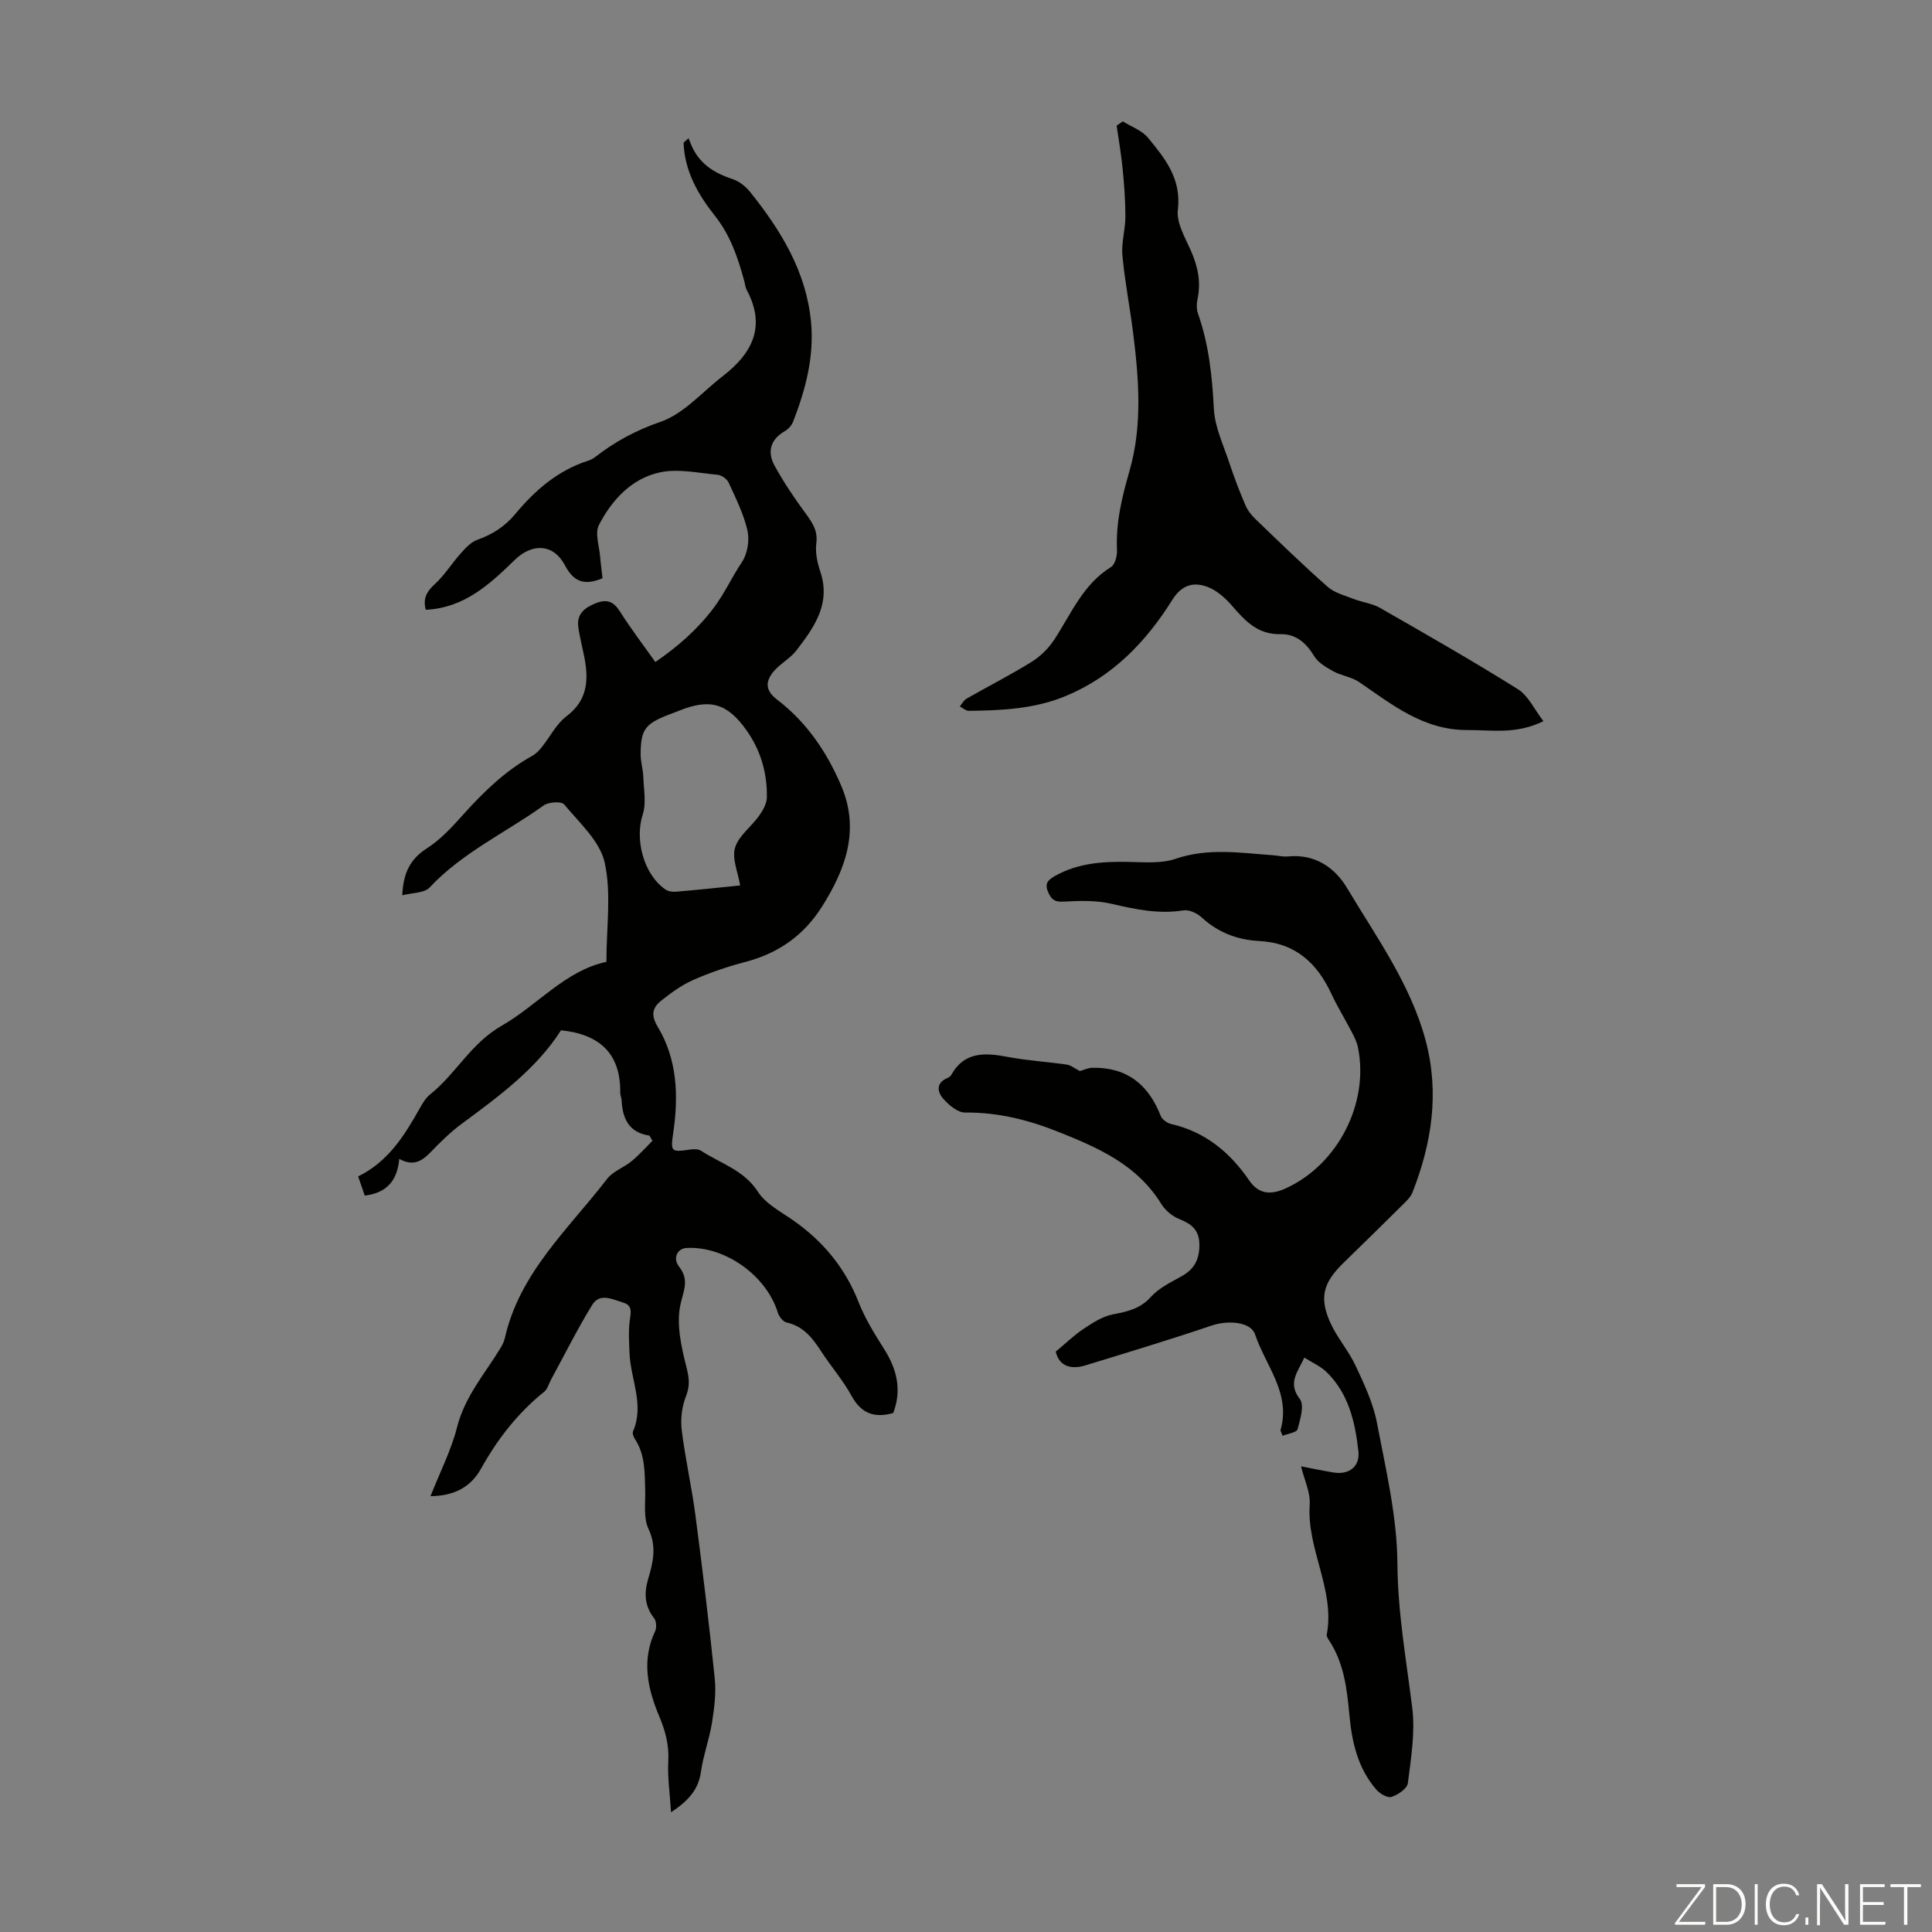 <svg enable-background="new 0 0 400 400" viewBox="0 0 400 400" xmlns="http://www.w3.org/2000/svg"><rect x="0" y="0" width="400" height="400" fill="#808080" stroke="none"/><g fill="#fbfcfa"><path d="m346.9 398 5.4-7.3h-5.2v-.6h5.9v.6l-5.4 7.2h5.5l-.1.6h-6.2v-.5z"/><path d="m354.7 390.1h2.8c2.3 0 3.9 1.6 3.9 4.1s-1.6 4.3-3.9 4.3h-2.8zm.6 7.8h2c2.2 0 3.3-1.6 3.3-3.6 0-1.8-1-3.6-3.3-3.6h-2z"/><path d="m363.9 390.1v8.4h-.6v-8.4z"/><path d="m372.5 396.3c-.4 1.3-1.4 2.3-3.2 2.3-2.4 0-3.7-1.9-3.7-4.3 0-2.3 1.2-4.3 3.7-4.3 1.8 0 2.9 1 3.2 2.4h-.6c-.4-1.1-1.1-1.8-2.5-1.8-2.1 0-3 1.9-3 3.7s.9 3.7 3 3.7c1.4 0 2.1-.7 2.5-1.7z"/><path d="m373.8 398.5v-1.5h.6v1.5z"/><path d="m376.2 398.5v-8.4h1c1.3 2 4.4 6.7 4.9 7.6-.1-1.2-.1-2.4-.1-3.8v-3.8h.7v8.4h-.9c-1.2-1.9-4.4-6.8-5-7.7.1 1.1 0 2.3 0 3.9v3.9h-.6z"/><path d="m390 394.4h-4.3v3.5h4.7l-.1.6h-5.2v-8.4h5.1v.6h-4.5v3.1h4.3z"/><path d="m394.2 390.7h-2.8v-.6h6.3v.6h-2.8v7.8h-.7z"/></g><path d="m138.93 375.21c-.25-3.96-.74-7.26-.57-10.53.18-3.34-.56-6.21-1.86-9.3-2.38-5.64-3.74-11.58-.87-17.64.34-.72.28-2.08-.19-2.68-1.99-2.55-2.12-5.18-1.24-8.16 1-3.39 1.81-6.67.06-10.36-1.07-2.26-.61-5.28-.68-7.96-.1-3.69.02-7.39-2.14-10.67-.28-.43-.55-1.16-.38-1.55 2.39-5.51-.49-10.76-.72-16.14-.09-2.22-.24-4.46.02-6.65.19-1.64.75-3.25-1.3-3.87-2.16-.65-4.85-2.11-6.43.44-3.09 5-5.71 10.3-8.53 15.47-.47.86-.73 1.98-1.43 2.54-5.48 4.4-9.66 9.79-13.08 15.92-1.98 3.56-5.23 5.64-10.46 5.7 2-5.07 4.3-9.54 5.5-14.28 1.59-6.32 5.71-11.02 8.94-16.3.4-.66.78-1.39.95-2.14 3.04-13.56 13.18-22.58 21.16-32.96 1.23-1.6 3.5-2.36 5.12-3.71 1.57-1.3 2.93-2.85 4.28-4.19-.46-.75-.56-1.07-.69-1.09-4.19-.64-5.5-3.5-5.69-7.27-.03-.55-.3-1.1-.29-1.65.1-8.1-4.33-12.06-12.26-12.87-5.08 7.97-12.83 13.65-20.57 19.37-2.24 1.65-4.26 3.63-6.2 5.64-1.8 1.87-3.58 3.34-6.72 1.62-.4 4.56-2.64 7.05-7.14 7.6-.46-1.33-.88-2.55-1.37-3.98 6.2-3.03 9.57-8.43 12.72-14.03.6-1.06 1.25-2.2 2.17-2.94 5.37-4.26 8.38-10.53 14.85-14.24 7.41-4.24 13.14-11.4 21.66-13.21 0-7.24 1.06-14.18-.36-20.57-.99-4.44-5.25-8.23-8.39-12.03-.56-.68-3.22-.51-4.24.22-7.88 5.64-16.85 9.76-23.63 17-1.1 1.17-3.56 1.05-5.64 1.6.19-4.56 1.6-7.49 5.09-9.72 2.78-1.77 5.13-4.33 7.36-6.81 4.28-4.78 8.8-9.21 14.47-12.35.75-.41 1.4-1.09 1.94-1.77 1.73-2.14 3.02-4.82 5.14-6.42 4.28-3.23 4.6-7.31 3.75-11.93-.41-2.2-1.02-4.36-1.31-6.57-.35-2.69 1.32-3.99 3.64-4.91 2.28-.89 3.66-.37 4.99 1.73 2.26 3.57 4.84 6.95 7.32 10.46 4.69-3.24 8.67-6.69 12.08-11.21 2.27-3.02 3.77-6.39 5.83-9.45 1.15-1.71 1.62-4.5 1.17-6.53-.77-3.44-2.42-6.71-3.9-9.96-.34-.75-1.45-1.54-2.27-1.62-3.97-.36-8.15-1.31-11.92-.51-5.88 1.25-9.98 5.69-12.67 10.91-.87 1.69.07 4.33.25 6.53.12 1.53.34 3.04.5 4.49-3.67 1.53-5.91.86-7.78-2.67-2.37-4.48-6.75-4.68-10.42-1.1-5.16 5.02-10.42 9.91-18.39 10.3-.61-2.22.08-3.67 1.78-5.23 2.07-1.88 3.58-4.36 5.46-6.46.98-1.09 2.1-2.33 3.41-2.79 3.14-1.12 5.71-2.75 7.88-5.36 4.05-4.87 8.76-8.98 14.97-10.99.53-.17 1.06-.41 1.5-.75 4.13-3.21 8.48-5.58 13.6-7.34 4.8-1.65 8.62-6.17 12.86-9.44 6.09-4.69 9.04-10.26 5-17.81-.31-.58-.36-1.29-.54-1.93-1.32-4.83-2.84-9.41-6.11-13.53-3.43-4.31-6.26-9.25-6.44-15.09.34-.3.68-.61 1.02-.91.3.72.57 1.45.92 2.15 1.72 3.42 4.68 5.15 8.22 6.32 1.37.45 2.72 1.53 3.64 2.68 6.36 7.95 11.61 16.48 12.59 26.94.67 7.19-1.15 13.99-3.72 20.61-.3.76-.99 1.53-1.7 1.94-3.02 1.73-3.68 4.32-2.15 7.12 1.91 3.5 4.18 6.83 6.54 10.05 1.36 1.87 2.45 3.49 2.12 6.04-.25 1.91.21 4.03.83 5.9 2.23 6.65-1.29 11.51-4.93 16.27-1.27 1.65-3.3 2.71-4.67 4.3-1.75 2.04-1.92 3.96.65 5.91 6.1 4.65 10.31 10.85 13.28 17.84 3.88 9.11.94 17.21-3.98 25.01-3.77 5.97-9.03 9.66-15.84 11.45-3.66.96-7.3 2.19-10.76 3.71-2.41 1.06-4.63 2.67-6.7 4.32-1.75 1.4-2.22 2.91-.73 5.38 4.1 6.81 4.35 14.41 3.21 22.11-.56 3.8-.39 3.91 3.53 3.33.73-.11 1.67-.13 2.23.24 4.04 2.65 8.86 3.97 11.79 8.5 1.6 2.48 4.67 4.09 7.23 5.87 6.23 4.34 10.82 9.86 13.62 17 1.33 3.39 3.3 6.57 5.26 9.66 2.68 4.22 3.72 8.53 1.9 13.28-3.89 1.09-6.62.12-8.63-3.56-1.76-3.22-4.23-6.05-6.24-9.14-1.8-2.77-3.69-5.27-7.2-6.04-.73-.16-1.57-1.21-1.81-2.02-2.35-7.69-10.96-13.85-18.92-13.41-1.87.1-2.91 2.1-1.54 3.86 2.17 2.78.94 4.9.29 7.85-.87 3.97.13 8.56 1.17 12.67.59 2.3.89 4.01-.02 6.3-.85 2.13-1.16 4.72-.89 7.01.71 5.86 2.05 11.65 2.82 17.5 1.48 11.3 2.86 22.61 4.02 33.94.31 3.02-.1 6.18-.58 9.21-.55 3.41-1.8 6.71-2.28 10.13-.5 3.52-2.39 5.85-6.19 8.36zm14.31-191.89c-.44-2.71-1.73-5.54-1.06-7.8.74-2.48 3.37-4.35 4.98-6.62.79-1.11 1.59-2.52 1.61-3.81.09-5.03-1.28-9.74-4.2-13.87-3.97-5.62-7.58-6.63-13.86-4.12-.83.33-1.67.63-2.5.96-4.68 1.85-5.56 3.05-5.57 8.14 0 1.54.49 3.08.55 4.63.09 2.62.65 5.44-.12 7.81-1.67 5.17.16 12.39 4.72 15.53.56.39 1.45.51 2.17.45 4.44-.37 8.88-.85 13.28-1.3z" fill="#010100"/><path d="m223.58 221.75c.74-.2 1.67-.66 2.61-.68 7.1-.13 11.59 3.46 14.11 9.94.29.75 1.34 1.51 2.17 1.7 7.03 1.62 12.16 5.84 16.13 11.64 2.04 2.99 4.56 3.07 7.59 1.69 10.75-4.88 17.32-17.57 14.96-29.19-.24-1.17-.82-2.29-1.38-3.36-1.33-2.56-2.86-5.02-4.08-7.64-3-6.47-7.49-10.65-15.04-11.03-4.43-.22-8.47-1.75-11.86-4.88-.94-.87-2.61-1.65-3.78-1.46-5.13.83-9.95-.22-14.89-1.36-3.17-.73-6.59-.64-9.88-.45-1.83.11-2.53-.37-3.22-1.94-.82-1.86 0-2.58 1.44-3.39 4.79-2.69 9.96-3 15.29-2.89 3.22.06 6.69.37 9.64-.64 6.77-2.32 13.46-1.22 20.22-.74 1 .07 2.02.35 3.01.25 5.62-.57 9.74 2.27 12.33 6.62 6.05 10.14 13.09 19.83 16.21 31.47 2.89 10.81 1.29 21.29-2.74 31.51-.39.98-1.3 1.8-2.08 2.58-4.05 4.02-8.13 8.02-12.22 12-4.16 4.06-5.03 7.15-2.69 12.35 1.4 3.12 3.78 5.79 5.23 8.9 1.78 3.81 3.64 7.74 4.42 11.82 1.84 9.65 4.17 19.41 4.24 29.14.07 10.16 1.83 19.93 3.07 29.87.64 5.1-.26 10.44-.91 15.61-.14 1.12-2.04 2.4-3.38 2.84-.82.27-2.42-.67-3.15-1.51-3.84-4.42-5.06-9.86-5.58-15.51-.49-5.37-1.12-10.68-4.18-15.35-.24-.37-.57-.86-.5-1.22 1.76-9.35-4.18-17.69-3.53-26.95.17-2.49-1.11-5.08-1.79-7.9 2.15.41 4.42.89 6.7 1.27 3.2.54 5.53-1.21 5.17-4.39-.67-6.04-2.01-11.97-6.63-16.44-1.21-1.17-2.87-1.88-4.56-2.95-1.43 3.09-3.49 5.24-.93 8.58.97 1.27.09 4.21-.48 6.25-.19.69-2.02.92-3.1 1.35-.28-.78-.46-1.01-.42-1.17 2.2-7.64-3.1-13.34-5.27-19.81-.89-2.66-5.65-2.97-8.99-1.84-8.64 2.93-17.39 5.56-26.11 8.24-3.13.96-5.49.11-6.17-2.84 2.02-1.68 3.78-3.4 5.8-4.74 1.86-1.24 3.89-2.56 6.01-2.97 3.02-.58 5.66-1.14 7.9-3.63 1.66-1.84 4.12-3.03 6.35-4.27 2.67-1.47 3.71-3.56 3.68-6.57-.03-2.99-1.6-4.25-4.14-5.26-1.45-.57-2.92-1.79-3.74-3.12-4.96-8.06-12.85-11.56-21.21-14.9-6.35-2.54-12.6-4.1-19.43-4.04-1.52.01-3.35-1.54-4.5-2.85-1.24-1.4-1.57-3.28.85-4.3.3-.13.63-.34.78-.61 2.81-5.03 7.2-4.61 11.93-3.72 3.95.74 7.99.97 11.98 1.55.91.15 1.71.82 2.74 1.34z" fill="#010100"/><path d="m319.55 149.31c-5.65 2.79-10.66 1.81-15.68 1.84-9.13.05-15.59-5.23-22.48-9.94-1.57-1.07-3.68-1.31-5.37-2.24-1.47-.81-3.14-1.79-3.95-3.15-1.65-2.76-3.84-4.59-6.95-4.52-4.66.1-7.27-2.68-9.97-5.8-1.4-1.62-3.18-3.25-5.13-3.98-2.87-1.09-5.34-.47-7.31 2.68-5.42 8.67-12.34 15.87-22.05 19.9-6.45 2.68-13.25 2.99-20.08 3.07-.61.01-1.24-.59-1.86-.91.46-.55.81-1.28 1.39-1.61 4.47-2.55 9.06-4.89 13.43-7.59 1.8-1.11 3.48-2.74 4.65-4.51 3.55-5.36 5.97-11.54 11.84-15.16.83-.51 1.28-2.32 1.23-3.49-.26-5.67 1.02-10.95 2.59-16.4 2.7-9.37 1.95-19.08.74-28.67-.67-5.32-1.72-10.61-2.21-15.95-.24-2.61.61-5.3.62-7.96.01-3.29-.24-6.59-.56-9.86-.29-3.03-.82-6.03-1.25-9.05.43-.29.85-.59 1.28-.88 1.76 1.11 3.95 1.86 5.21 3.39 3.52 4.27 6.96 8.5 6.18 14.91-.33 2.69 1.5 5.75 2.71 8.48 1.44 3.28 2.12 6.53 1.35 10.08-.2.94-.2 2.06.12 2.96 2.25 6.4 2.93 12.97 3.28 19.72.2 3.78 1.99 7.49 3.21 11.19.98 2.96 2.1 5.88 3.32 8.74.46 1.08 1.26 2.08 2.11 2.9 4.91 4.72 9.79 9.48 14.9 13.98 1.46 1.29 3.62 1.83 5.52 2.57 1.73.68 3.7.87 5.29 1.78 9.6 5.5 19.21 10.98 28.58 16.85 2.17 1.35 3.41 4.19 5.3 6.63z" fill="#010100"/></svg>